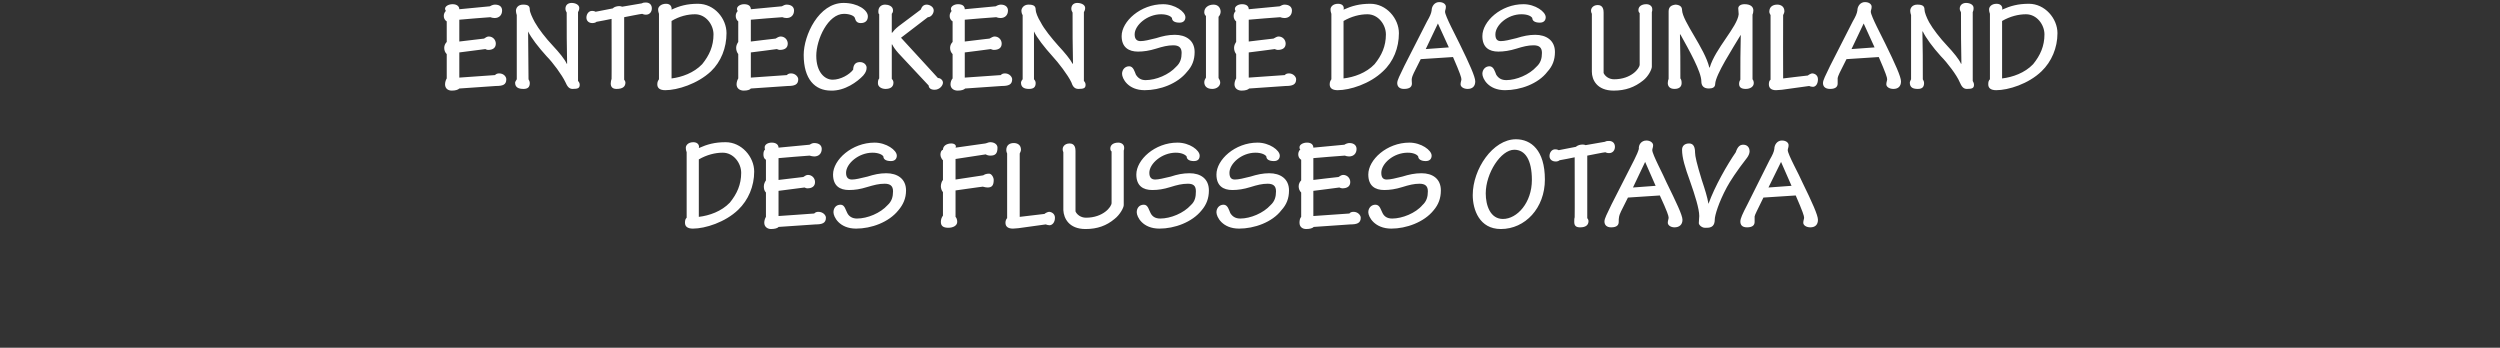 <?xml version="1.0" standalone="no"?><!DOCTYPE svg PUBLIC "-//W3C//DTD SVG 1.1//EN" "http://www.w3.org/Graphics/SVG/1.1/DTD/svg11.dtd"><svg xmlns="http://www.w3.org/2000/svg" version="1.1" width="596px" height="82.9px" viewBox="0 0 596 82.9"><rect x="0" y="0" width="596" height="82.9" fill="#333333" stroke="none"/><desc>ENTDECKEN SIE DAS UMLAND DES FLUSSES OTAVA</desc><defs/><g id="Polygon129270"><path d="m163.7 51.9V36.3c-.1-.3-.2-.6-.2-1.1c0-.5.5-1.3 1.8-1.3c1.1 0 1.5.8 1.3 1.4c2-.9 3.8-1.4 6.4-1.4c3.8 0 6.8 3.5 6.8 7c0 3.5-1.4 6.8-3.8 9.1c-3.1 3-7.9 4.5-10.8 4.5c-1.3 0-1.9-.5-1.9-1.4c0-.6.1-.9.4-1.2zm2.9-.2c2.5-.3 5.4-1.3 7.4-3.4c1.7-2.1 2.7-4.3 2.7-7.1c0-2.3-1.8-4.8-4.4-4.8c-1.8 0-3.8.5-5.7 1.6v13.7zm19-.2s8.54-.58 8.5-.6c.3-.3.6-.4 1-.4c1.1 0 1.8.8 1.8 1.4c0 1.3-.9 1.6-2.5 1.6l-8.8.6c-.2.3-.9.5-1.8.5c-.8 0-1.6-.5-1.6-1.5c0-.5.2-1.1.4-1.4v-5.8c-.4-.4-.5-.9-.5-1.5c0-.6.3-1.1.5-1.4v-4.9c-.5-.3-.6-.8-.6-1.3c0-.5.1-.9.4-1.2c-.1-.1-.1-.3-.1-.5c0-.6.7-1.1 1.7-1.1c1 0 1.6.5 1.6 1.2l7.4-.7c.3-.2.7-.4 1.1-.4c1.2 0 1.8.6 1.8 1.4c0 1.1-.7 1.8-1.8 1.8c-.4 0-.7-.1-1.1-.2c.02-.04-7.4.6-7.4.6v5.2s5.91-.72 5.9-.7c.3-.2.7-.5 1.1-.5c1 0 1.7.8 1.7 1.7c0 1-.7 1.5-1.8 1.5c-.3 0-.5-.1-.7-.2c-.02.02-6.2.8-6.2.8v6zm28.2-14.4c0 .7-.4 1.3-1.4 1.3c-1.3 0-1.8-.5-1.8-1.1c-.3-.5-1.3-.9-2.6-.9c-3.3 0-6.3 2.6-6.3 4.8c0 1.2.6 1.6 1.4 1.6c.9 0 2-.3 3.7-.7c1.6-.5 2.9-.8 4.5-.8c2.6 0 4.7 1.3 4.7 4.1c0 1.9-.7 3.4-1.8 4.7c-2.3 2.9-6.5 4.4-10.1 4.4c-4 0-5.4-2.8-5.4-3.9c0-1 .6-1.8 1.7-1.8c1 0 1.2 1.3 1.6 2c.4.8 1.2 1.3 2.3 1.3c2.5 0 5.6-1.3 7.3-3.2c1-.9 1.3-2 1.3-3.3c0-1.3-.7-1.8-2-1.8c-1.4 0-2.5.3-4.2.8c-1.6.5-2.9.7-4.3.7c-2.2 0-3.8-1-3.8-3.7c0-3.5 4.5-7.6 9.9-7.6c2.8 0 5.3 1.8 5.3 3.1zm14 14.6c.2.2.4.6.4 1.2c0 .9-1 1.4-2.1 1.4c-1.2 0-1.8-.4-1.8-1.4c0-.6.2-1.1.5-1.5v-5.6c-.3-.3-.5-.9-.5-1.4c0-.5.2-1.2.5-1.5v-4.7c-.2-.1-.6-.8-.6-1.3c0-.6.2-1.1.6-1.2c0-1 1-1.5 2-1.5c.7 0 1.3.4 1 1l7.1-1c.5-.1.7-.3 1.2-.3c.9 0 1.7.5 1.7 1.3c0 1.4-.5 1.9-1.7 1.9c-.4 0-.8-.1-1.1-.3l-7.2 1.1v4.9l6.6-1c.3-.2.7-.4 1.4-.4c.6 0 1.1.9 1.1 1.5c0 1.4-.5 1.8-1.5 1.8c-.3 0-.7-.1-1.1-.2c.04-.03-6.5.9-6.5.9v6.3zm15.3 0s5.88-.72 5.9-.7c.2-.2.8-.5 1.1-.5c.5 0 1.4.4 1.4 1.4c0 1.2-.7 1.8-1.3 1.8c-.3 0-.6-.1-.9-.2l-6.5.9c-.3 0-.9.1-1.3.1c-1.1 0-1.8-.4-1.8-1.4c0-.5.2-.9.4-1.1V36.6c-.1-.2-.2-.5-.2-.8c0-1.3.9-1.7 1.8-1.7c.8 0 1.7.4 1.7 1.6c0 .3-.2.7-.3.9v15.1zm10.4-1.6V36.3c-.5-1.1.2-2.1 1.5-2.1c1.3 0 1.4 1.2 1.4 1.8v14.4c.3.7 1.2 1.5 2.5 1.5c4.1 0 6.1-2.6 6.1-3.5V36.1c-.2-.1-.3-.4-.3-.7c0-.9.8-1.4 1.9-1.4c.7 0 1.4.4 1.4 1.2c0 .2 0 .5-.1.7v13c0 .6-.9 2.3-2.2 3.3c-1.9 1.6-4.1 2.4-6.9 2.4c-4 0-5.2-2.6-5.3-4.5zm32.5-13c0 .7-.3 1.3-1.4 1.3c-1.2 0-1.7-.5-1.7-1.1c-.4-.5-1.3-.9-2.6-.9c-3.3 0-6.3 2.6-6.3 4.8c0 1.2.6 1.6 1.4 1.6c.8 0 2-.3 3.7-.7c1.5-.5 2.9-.8 4.5-.8c2.6 0 4.6 1.3 4.6 4.1c0 1.9-.6 3.4-1.7 4.7c-2.3 2.9-6.5 4.4-10.1 4.4c-4 0-5.4-2.8-5.4-3.9c0-1 .6-1.8 1.7-1.8c1 0 1.2 1.3 1.6 2c.4.8 1.1 1.3 2.3 1.3c2.5 0 5.6-1.3 7.3-3.2c1-.9 1.2-2 1.2-3.3c0-1.3-.6-1.8-1.9-1.8c-1.4 0-2.6.3-4.2.8c-1.6.5-2.9.7-4.3.7c-2.2 0-3.8-1-3.8-3.7c0-3.5 4.4-7.6 9.8-7.6c2.9 0 5.3 1.8 5.3 3.1zm19.1 0c0 .7-.4 1.3-1.4 1.3c-1.3 0-1.8-.5-1.8-1.1c-.3-.5-1.3-.9-2.6-.9c-3.3 0-6.2 2.6-6.2 4.8c0 1.2.5 1.6 1.3 1.6c.9 0 2.1-.3 3.7-.7c1.6-.5 3-.8 4.5-.8c2.6 0 4.7 1.3 4.7 4.1c0 1.9-.6 3.4-1.8 4.7c-2.2 2.9-6.5 4.4-10.1 4.4c-4 0-5.4-2.8-5.4-3.9c0-1 .7-1.8 1.7-1.8c1 0 1.3 1.3 1.6 2c.5.8 1.2 1.3 2.4 1.3c2.4 0 5.5-1.3 7.2-3.2c1-.9 1.3-2 1.3-3.3c0-1.3-.7-1.8-2-1.8c-1.3 0-2.5.3-4.1.8c-1.6.5-3 .7-4.3.7c-2.2 0-3.8-1-3.8-3.7c0-3.5 4.4-7.6 9.8-7.6c2.8 0 5.3 1.8 5.3 3.1zm8 14.4s8.59-.58 8.6-.6c.2-.3.6-.4 1-.4c1 0 1.7.8 1.7 1.4c0 1.3-.9 1.6-2.5 1.6l-8.7.6c-.3.3-.9.5-1.8.5c-.9 0-1.6-.5-1.6-1.5c0-.5.1-1.1.4-1.4v-5.8c-.4-.4-.6-.9-.6-1.5c0-.6.3-1.1.6-1.4v-4.9c-.5-.3-.7-.8-.7-1.3c0-.5.2-.9.5-1.2c-.2-.1-.2-.3-.2-.5c0-.6.8-1.1 1.8-1.1c1 0 1.5.5 1.5 1.2l7.4-.7c.3-.2.8-.4 1.2-.4c1.1 0 1.7.6 1.7 1.4c0 1.1-.7 1.8-1.8 1.8c-.4 0-.7-.1-1-.2c-.03-.04-7.5.6-7.5.6v5.2s5.95-.72 6-.7c.3-.2.7-.5 1.1-.5c1 0 1.7.8 1.7 1.7c0 1-.7 1.5-1.9 1.5c-.2 0-.5-.1-.7-.2c.03.02-6.2.8-6.2.8v6zm28.2-14.4c0 .7-.4 1.3-1.4 1.3c-1.2 0-1.8-.5-1.8-1.1c-.3-.5-1.2-.9-2.5-.9c-3.4 0-6.3 2.6-6.3 4.8c0 1.2.5 1.6 1.3 1.6c.9 0 2.1-.3 3.7-.7c1.6-.5 3-.8 4.6-.8c2.6 0 4.6 1.3 4.6 4.1c0 1.9-.6 3.4-1.7 4.7c-2.3 2.9-6.6 4.4-10.1 4.4c-4 0-5.5-2.8-5.5-3.9c0-1 .7-1.8 1.7-1.8c1.1 0 1.3 1.3 1.7 2c.4.8 1.1 1.3 2.3 1.3c2.4 0 5.6-1.3 7.2-3.2c1-.9 1.3-2 1.3-3.3c0-1.3-.7-1.8-2-1.8c-1.3 0-2.5.3-4.1.8c-1.6.5-3 .7-4.3.7c-2.2 0-3.8-1-3.8-3.7c0-3.5 4.4-7.6 9.8-7.6c2.8 0 5.3 1.8 5.3 3.1zm27 5.7c0 6.8-4.7 11.8-10.5 11.8c-5.1 0-6.7-4.6-6.7-8.1c0-6.2 4.8-13.3 10.3-13.3c3.6 0 6.9 2.6 6.9 9.6zm-14.1 3.3c0 2.9 1.1 6.1 4.1 6.1c3.4 0 6.9-3.9 6.9-9.3c0-4.8-1.6-7.2-4.2-7.2c-3.2 0-6.8 5.6-6.8 10.4zm24.2 5.9c.1.1.3.4.3.7c0 .9-.6 1.5-2 1.5c-1 0-1.4-.4-1.4-1.3c0-.4 0-.8.1-1.1c.04.05 0-14.3 0-14.3c0 0-3.58.74-3.6.7c-.2.2-.6.3-.9.3c-.9 0-1.5-.5-1.5-1.3c0-.9.6-1.6 1.3-1.6c.5 0 .7.1.9.2l4.1-.8c.5-.5 1.7-.7 2.3-.4l4.6-.8c.4-.2.6-.2 1-.2c.8 0 1.4.5 1.4 1.4c0 .8-.5 1.5-1.4 1.5c-.4 0-.7-.1-.9-.2c-.03-.05-4.3.8-4.3.8c0 0 .02 14.87 0 14.9zm9.7-4.9c-1.7 3.3-2 4-2.1 4.5c-.1.4-.1.9-.1 1.3c0 .7-.4 1.3-1.8 1.3c-1.1 0-1.6-.6-1.6-1.4c0-.7.6-1.8 1.7-4.1l5.4-10.6c.6-1.2.9-1.9 1.1-2.6c-.1-1 .6-2 1.8-2c1 0 1.6.6 1.6 1.1c0 .6-.2.8-.2 1.2c0 1 2.7 6 3.4 7.7c2.3 4.7 3.8 7.8 3.8 8.9c0 1.2-.8 1.8-1.9 1.8c-.9 0-1.6-.5-1.6-1.1c0-.5.2-.9.2-1.2c0-.4-.3-1.4-2.1-5.3l-7.6.5zm6.6-2.8l-2.5-5.7l-2.9 6.1l5.4-.4zm12.6 4.3c1.5-4.2 4.5-9.4 6.5-12.3c.5-1.5 1.1-1.8 1.8-1.8c.8 0 1.5.5 1.5 1.6c0 .5-.3 1.1-.6 1.5c-2.5 3.2-4.1 5.7-4.8 7c-2 3.7-2.9 6.8-2.9 7.7c0 1.4-.6 2.1-2.2 2c-.8.1-1.7-.7-1.6-1.2c0-.7.1-1 .1-1.6c0-1.7-1-4.9-2.2-8.3c-1.2-3.3-1.9-5.6-1.9-7.5c0-.9.6-1.5 1.7-1.5c1.1 0 1.4 1 1.4 2.2c0 .8.4 2.6 1.6 6.5c.8 2.4 1.3 4 1.6 5.7zm13.1-1.5c-1.6 3.3-2 4-2.1 4.5v1.3c0 .7-.4 1.3-1.8 1.3c-1.2 0-1.6-.6-1.6-1.4c0-.7.5-1.8 1.7-4.1l5.3-10.6c.7-1.2 1-1.9 1.1-2.6c0-1 .7-2 1.8-2c1.1 0 1.6.6 1.6 1.1c0 .6-.2.8-.2 1.2c0 1 2.8 6 3.5 7.7c2.3 4.7 3.7 7.8 3.7 8.9c0 1.2-.7 1.8-1.8 1.8c-1 0-1.7-.5-1.7-1.1c0-.5.2-.9.2-1.2c0-.4-.3-1.4-2-5.3l-7.7.5zm6.7-2.8l-2.5-5.7l-3 6.1l5.5-.4z" stroke="none" fill="#fff"/></g><g id="Polygon129269"><path d="m109.5 18.5s8.51-.58 8.5-.6c.3-.3.6-.4 1-.4c1.1 0 1.7.8 1.7 1.4c0 1.3-.8 1.6-2.5 1.6l-8.7.6c-.3.3-.9.5-1.8.5c-.9 0-1.6-.5-1.6-1.5c0-.5.2-1.1.4-1.4v-5.8c-.4-.4-.6-.9-.6-1.5c0-.6.3-1.1.6-1.4V5.1c-.5-.3-.7-.8-.7-1.3c0-.5.2-.9.5-1.2c-.1-.1-.2-.3-.2-.5c0-.6.8-1.1 1.8-1.1c1 0 1.6.5 1.6 1.2l7.3-.7c.3-.2.8-.4 1.2-.4c1.2 0 1.7.6 1.7 1.4c0 1.1-.7 1.8-1.8 1.8c-.4 0-.7-.1-1-.2c-.01-.04-7.4.6-7.4.6v5.2s5.87-.72 5.9-.7c.3-.2.7-.5 1.1-.5c1 0 1.7.8 1.7 1.7c0 1-.7 1.5-1.8 1.5c-.3 0-.5-.1-.7-.2c-.05.02-6.2.8-6.2.8v6zm13.7-14.9c-.1-.3-.2-.7-.2-1c0-.7.5-1.5 1.7-1.5c1.3 0 1.6.4 1.6 1.2c0 .6.6 1.9 1.2 3c.9 1.6 2.6 3.8 4.3 5.6c1.5 1.6 2.9 3.3 3.3 4.3h.1c-.1-4-.1-8.1-.1-12.2c-.1-.2-.3-.5-.3-.9c0-1 .7-1.4 1.5-1.4c.8 0 1.8.4 1.8 1.2c0 .5-.2.8-.3 1v16.4c.2.2.4.5.4.9c0 .8-.4 1-1.7 1c-.9 0-1.3-.7-1.7-1.6c-.8-1.7-3-4.7-4.5-6.2c-1.9-2.1-3.7-4.4-4.4-5.9c0 3.7.1 7.6.1 11.4c.1.2.3.5.3.9c0 1-.5 1.4-1.5 1.4c-1.1 0-2-.3-2-1.5c0-.2.3-.6.4-.8V3.6zM148.8 19c.1.1.3.4.3.7c0 .9-.6 1.5-2.1 1.5c-.9 0-1.4-.4-1.4-1.3c0-.4.1-.8.2-1.1c.03.05 0-14.3 0-14.3c0 0-3.59.74-3.6.7c-.2.2-.6.3-1 .3c-.8 0-1.4-.5-1.4-1.3c0-.9.6-1.6 1.3-1.6c.5 0 .7.1.9.2l4.1-.8c.4-.5 1.7-.7 2.2-.4l4.7-.8c.4-.2.6-.2 1-.2c.8 0 1.4.5 1.4 1.4c0 .8-.5 1.5-1.4 1.5c-.4 0-.7-.1-.9-.2c-.04-.05-4.3.8-4.3.8V19zm8.3-.1V3.3c-.1-.3-.2-.6-.2-1.1c0-.5.6-1.3 1.9-1.3c1.1 0 1.4.8 1.3 1.4c1.9-.9 3.7-1.4 6.3-1.4c3.9 0 6.8 3.5 6.8 7c0 3.5-1.3 6.8-3.7 9.1c-3.2 3-8 4.5-10.9 4.5c-1.3 0-1.9-.5-1.9-1.4c0-.6.2-.9.4-1.2zm3-.2c2.4-.3 5.3-1.3 7.3-3.4c1.7-2.1 2.7-4.3 2.7-7.1c0-2.3-1.8-4.8-4.4-4.8c-1.8 0-3.8.5-5.6 1.6v13.7zm18.9-.2s8.57-.58 8.6-.6c.2-.3.6-.4 1-.4c1 0 1.7.8 1.7 1.4c0 1.3-.9 1.6-2.5 1.6l-8.8.6c-.2.3-.8.5-1.7.5c-.9 0-1.7-.5-1.7-1.5c0-.5.2-1.1.4-1.4v-5.8c-.3-.4-.5-.9-.5-1.5c0-.6.3-1.1.5-1.4V5.1c-.4-.3-.6-.8-.6-1.3c0-.5.2-.9.5-1.2c-.2-.1-.2-.3-.2-.5c0-.6.8-1.1 1.7-1.1c1.1 0 1.6.5 1.6 1.2l7.4-.7c.3-.2.8-.4 1.1-.4c1.2 0 1.8.6 1.8 1.4c0 1.1-.7 1.8-1.8 1.8c-.4 0-.7-.1-1-.2c-.04-.04-7.5.6-7.5.6v5.2s5.94-.72 5.9-.7c.3-.2.8-.5 1.2-.5c1 0 1.7.8 1.7 1.7c0 1-.7 1.5-1.9 1.5c-.2 0-.5-.1-.7-.2c.02.02-6.2.8-6.2.8v6zm27.9-14.6c0 1.1-.7 1.6-1.7 1.6c-.8 0-1.2-.4-1.4-1.2c-.1-.5-1.2-1-2.6-1c-3.8 0-6.6 6.1-6.6 10c0 3.9 2 5.7 3.9 5.7c1.9 0 4-1.2 4.9-2.4c0-.8.3-1.8 1.6-1.8c1.1 0 1.6.8 1.6 1.3c0 .5-.1 1.1-.8 1.9c-1.4 1.5-4.4 3.7-7.7 3.6c-3.8 0-6.5-2.7-6.5-8.5c0-4.7 3.6-12.4 9.5-12.4c3.4 0 5.8 1.7 5.8 3.2zm5.7 14.9c.2.2.4.5.4.9c0 1.2-1 1.5-1.9 1.5c-.9 0-1.9-.5-1.8-1.5c0-.4.1-.8.3-1V3.4c-.2-.1-.2-.5-.2-.7c0-1.1.8-1.6 1.6-1.6c.7 0 1.9.3 1.9 1.4c0 .4-.2.7-.3.8v4.5s.07-.02.1 0c.3-.4.7-.9 1.6-1.6l5.2-3.9c.3-.8.7-1.2 1.5-1.2c.4 0 1.6.4 1.6 1.4c0 .7-.6 1.6-1.4 1.6c0 .02-6.4 4.9-6.4 4.9c0 0 8.85 9.63 8.8 9.6c.7 0 1.2.6 1.2 1.1c0 .7-.8 1.7-2 1.7c-1 0-1.4-.5-1.4-1l-7.2-7.7c-.8-.9-1.2-1.5-1.5-2.1c-.03-.03-.1 0-.1 0v8.2zm17.4-.3s8.58-.58 8.6-.6c.2-.3.6-.4 1-.4c1 0 1.7.8 1.7 1.4c0 1.3-.9 1.6-2.5 1.6l-8.7.6c-.3.3-.9.5-1.8.5c-.9 0-1.7-.5-1.7-1.5c0-.5.2-1.1.5-1.4v-5.8c-.4-.4-.6-.9-.6-1.5c0-.6.3-1.1.6-1.4V5.1c-.5-.3-.7-.8-.7-1.3c0-.5.2-.9.5-1.2c-.2-.1-.2-.3-.2-.5c0-.6.8-1.1 1.7-1.1c1.1 0 1.6.5 1.6 1.2l7.4-.7c.3-.2.8-.4 1.2-.4c1.1 0 1.7.6 1.7 1.4c0 1.1-.7 1.8-1.8 1.8c-.4 0-.7-.1-1-.2c-.03-.04-7.5.6-7.5.6v5.2s5.95-.72 5.9-.7c.4-.2.8-.5 1.2-.5c1 0 1.7.8 1.7 1.7c0 1-.7 1.5-1.9 1.5c-.2 0-.5-.1-.7-.2c.03.02-6.2.8-6.2.8v6zm13.8-14.9c-.2-.3-.3-.7-.3-1c0-.7.6-1.5 1.7-1.5c1.3 0 1.7.4 1.7 1.2c0 .6.5 1.9 1.2 3c.8 1.6 2.6 3.8 4.2 5.6c1.5 1.6 2.9 3.3 3.4 4.3h.1c-.1-4-.1-8.1-.1-12.2c-.1-.2-.3-.5-.3-.9c0-1 .7-1.4 1.4-1.4c.9 0 1.9.4 1.9 1.2c0 .5-.2.8-.3 1v16.4c.2.2.4.5.4.9c0 .8-.4 1-1.7 1c-1 0-1.4-.7-1.7-1.6c-.8-1.7-3.1-4.7-4.5-6.2c-1.9-2.1-3.7-4.4-4.4-5.9v11.4c.2.2.4.5.4.9c0 1-.5 1.4-1.6 1.4c-1 0-1.9-.3-1.9-1.5c0-.2.2-.6.4-.8V3.6zm38.8.5c0 .7-.4 1.3-1.4 1.3c-1.3 0-1.8-.5-1.8-1.1c-.3-.5-1.3-.9-2.6-.9c-3.3 0-6.3 2.6-6.3 4.8c0 1.2.6 1.6 1.4 1.6c.9 0 2.1-.3 3.7-.7c1.6-.5 2.9-.8 4.5-.8c2.6 0 4.7 1.3 4.7 4.1c0 1.9-.6 3.4-1.8 4.7c-2.3 2.9-6.5 4.4-10.1 4.4c-4 0-5.4-2.8-5.4-3.9c0-1 .7-1.8 1.7-1.8c1 0 1.3 1.3 1.6 2c.5.8 1.2 1.3 2.3 1.3c2.5 0 5.6-1.3 7.3-3.2c1-.9 1.3-2 1.3-3.3c0-1.3-.7-1.8-2-1.8c-1.3 0-2.5.3-4.1.8c-1.6.5-3 .7-4.3.7c-2.2 0-3.9-1-3.9-3.7c0-3.5 4.5-7.6 9.9-7.6c2.8 0 5.3 1.8 5.3 3.1zm7.9 14.5c.2.3.4.7.4 1.1c0 .8-.8 1.5-1.9 1.5c-1.2 0-1.9-.6-1.9-1.6c0-.4.2-.8.4-1.1V3.8c-.3-.2-.4-.6-.4-.9c0-1.1 1-1.8 2.2-1.8c1.2 0 1.7.9 1.7 1.7c0 .4-.2.9-.5 1.2v14.6zm7.2-.1s8.58-.58 8.6-.6c.2-.3.6-.4 1-.4c1 0 1.7.8 1.7 1.4c0 1.3-.9 1.6-2.5 1.6l-8.7.6c-.3.3-.9.5-1.8.5c-.9 0-1.7-.5-1.7-1.5c0-.5.2-1.1.4-1.4v-5.8c-.3-.4-.5-.9-.5-1.5c0-.6.3-1.1.5-1.4V5.1c-.4-.3-.6-.8-.6-1.3c0-.5.2-.9.5-1.2c-.2-.1-.2-.3-.2-.5c0-.6.8-1.1 1.7-1.1c1.1 0 1.6.5 1.6 1.2l7.4-.7c.3-.2.8-.4 1.1-.4c1.2 0 1.8.6 1.8 1.4c0 1.1-.7 1.8-1.8 1.8c-.4 0-.7-.1-1-.2c-.04-.04-7.5.6-7.5.6v5.2s5.94-.72 5.9-.7c.4-.2.8-.5 1.2-.5c1 0 1.7.8 1.7 1.7c0 1-.7 1.5-1.9 1.5c-.2 0-.5-.1-.7-.2c.02.02-6.2.8-6.2.8v6zm19.7.4V3.3c-.1-.3-.2-.6-.2-1.1c0-.5.5-1.3 1.8-1.3c1.2 0 1.5.8 1.3 1.4c2-.9 3.8-1.4 6.4-1.4c3.8 0 6.8 3.5 6.8 7c0 3.5-1.3 6.8-3.8 9.1c-3.1 3-7.9 4.5-10.8 4.5c-1.3 0-1.9-.5-1.9-1.4c0-.6.2-.9.4-1.2zm2.9-.2c2.5-.3 5.4-1.3 7.4-3.4c1.7-2.1 2.7-4.3 2.7-7.1c0-2.3-1.8-4.8-4.4-4.8c-1.8 0-3.8.5-5.7 1.6v13.7zm18.4-4.6c-1.7 3.3-2 4-2.1 4.5c-.1.4 0 .9 0 1.3c0 .7-.4 1.3-1.9 1.3c-1.1 0-1.6-.6-1.6-1.4c0-.7.6-1.8 1.7-4.1l5.4-10.6c.7-1.2 1-1.9 1.1-2.6c0-1 .7-2 1.8-2c1.1 0 1.6.6 1.6 1.1c0 .6-.2.8-.2 1.2c0 1 2.7 6 3.5 7.7c2.3 4.7 3.7 7.8 3.7 8.9c0 1.2-.7 1.8-1.8 1.8c-1 0-1.7-.5-1.7-1.1c0-.5.2-.9.2-1.2c0-.4-.3-1.4-2-5.3l-7.7.5zm6.7-2.8l-2.6-5.7l-2.9 6.1l5.5-.4zm23.1-7.2c0 .7-.4 1.3-1.4 1.3c-1.3 0-1.8-.5-1.8-1.1c-.3-.5-1.2-.9-2.6-.9c-3.3 0-6.2 2.6-6.2 4.8c0 1.2.5 1.6 1.3 1.6c.9 0 2.1-.3 3.7-.7c1.6-.5 3-.8 4.5-.8c2.6 0 4.7 1.3 4.7 4.1c0 1.9-.6 3.4-1.8 4.7c-2.2 2.9-6.5 4.4-10.1 4.4c-4 0-5.4-2.8-5.4-3.9c0-1 .7-1.8 1.7-1.8c1 0 1.3 1.3 1.6 2c.5.8 1.2 1.3 2.4 1.3c2.4 0 5.5-1.3 7.2-3.2c1-.9 1.3-2 1.3-3.3c0-1.3-.7-1.8-2-1.8c-1.3 0-2.5.3-4.1.8c-1.6.5-3 .7-4.3.7c-2.2 0-3.8-1-3.8-3.7c0-3.5 4.4-7.6 9.8-7.6c2.8 0 5.3 1.8 5.3 3.1zm11 13V3.3c-.6-1.1.2-2.1 1.4-2.1c1.3 0 1.4 1.2 1.4 1.8v14.4c.3.7 1.2 1.5 2.5 1.5c4.1 0 6.1-2.6 6.1-3.5V3.1c-.2-.1-.3-.4-.3-.7c0-.9.8-1.4 1.9-1.4c.7 0 1.4.4 1.4 1.2c0 .2 0 .5-.1.7v13c0 .6-.8 2.3-2.1 3.3c-2 1.6-4.2 2.4-7 2.4c-4 0-5.2-2.6-5.2-4.5zm18.3 1.7V2.7c0-1.1.7-1.5 1.7-1.6c1 .1 1.5.5 1.5 1.3c.1 2.7 5.4 9.1 6.5 13.7h.1c1.3-4.5 6.6-9.7 6.9-12.7c0-.4-.1-1-.1-1.4c0-.6.6-1 1.5-1c1.4 0 2.1.6 2.1 1.5c0 .4-.1.8-.2 1v15.4c.2.2.3.6.3.9c0 .9-.9 1.4-1.9 1.4c-1.1 0-1.6-.4-1.6-1.2c0-.4.1-.7.3-1c0-3.5 0-7.1.1-10.7c-1.9 3.2-6 9.5-6.1 11.7c0 .8-.6 1.1-1.5 1.1c-1.3 0-1.8-.7-1.8-1.7c0-2.3-2.9-7.4-5-11.2h-.1c.1 3.4.1 7 .1 10.5c.2.2.3.6.3 1.1c0 .8-.5 1.4-1.7 1.4c-1.1 0-1.6-.6-1.6-1.4c0-.4.1-.8.2-1zm27.3-.1s5.85-.72 5.9-.7c.2-.2.8-.5 1-.5c.6 0 1.4.4 1.4 1.4c0 1.2-.6 1.8-1.2 1.8c-.3 0-.7-.1-.9-.2l-6.5.9c-.4 0-.9.1-1.4.1c-1 0-1.7-.4-1.7-1.4c0-.5.1-.9.4-1.1V3.6c-.1-.2-.3-.5-.3-.8c0-1.3 1-1.7 1.9-1.7c.8 0 1.7.4 1.7 1.6c0 .3-.2.7-.3.9c-.04.03 0 15.1 0 15.1zm15.1-4.6c-1.7 3.3-2 4-2.1 4.5v1.3c0 .7-.4 1.3-1.8 1.3c-1.2 0-1.7-.6-1.7-1.4c0-.7.6-1.8 1.7-4.1l5.4-10.6c.7-1.2 1-1.9 1.1-2.6c0-1 .7-2 1.8-2c1.1 0 1.6.6 1.6 1.1c0 .6-.2.8-.2 1.2c0 1 2.7 6 3.5 7.7c2.3 4.7 3.7 7.8 3.7 8.9c0 1.2-.7 1.8-1.8 1.8c-1 0-1.7-.5-1.7-1.1c0-.5.2-.9.2-1.2c0-.4-.3-1.4-2-5.3l-7.7.5zm6.7-2.8l-2.6-5.7l-2.9 6.1l5.5-.4zm8.7-7.7c-.1-.3-.2-.7-.2-1c0-.7.5-1.5 1.7-1.5c1.3 0 1.7.4 1.7 1.2c0 .6.5 1.9 1.1 3c.9 1.6 2.6 3.8 4.3 5.6c1.5 1.6 2.9 3.3 3.3 4.3h.1c-.1-4-.1-8.1-.1-12.2c0-.2-.3-.5-.3-.9c0-1 .8-1.4 1.5-1.4c.9 0 1.8.4 1.8 1.2c0 .5-.1.8-.2 1v16.4c.1.2.3.5.3.9c0 .8-.4 1-1.7 1c-.9 0-1.3-.7-1.7-1.6c-.7-1.7-3-4.7-4.5-6.2c-1.9-2.1-3.6-4.4-4.3-5.9h-.1c.1 3.7.1 7.6.1 11.4c.1.2.3.5.3.9c0 1-.5 1.4-1.5 1.4c-1.1 0-1.9-.3-1.9-1.5c0-.2.2-.6.3-.8V3.6zm18.8 15.3V3.3c-.1-.3-.2-.6-.2-1.1c0-.5.5-1.3 1.8-1.3c1.1 0 1.5.8 1.3 1.4c2-.9 3.8-1.4 6.4-1.4c3.8 0 6.8 3.5 6.8 7c0 3.5-1.4 6.8-3.8 9.1c-3.1 3-7.9 4.5-10.8 4.5c-1.3 0-1.9-.5-1.9-1.4c0-.6.1-.9.4-1.2zm2.9-.2c2.5-.3 5.4-1.3 7.4-3.4c1.7-2.1 2.7-4.3 2.7-7.1c0-2.3-1.8-4.8-4.4-4.8c-1.8 0-3.8.5-5.7 1.6v13.7z" stroke="none" fill="#fff"/></g></svg>
